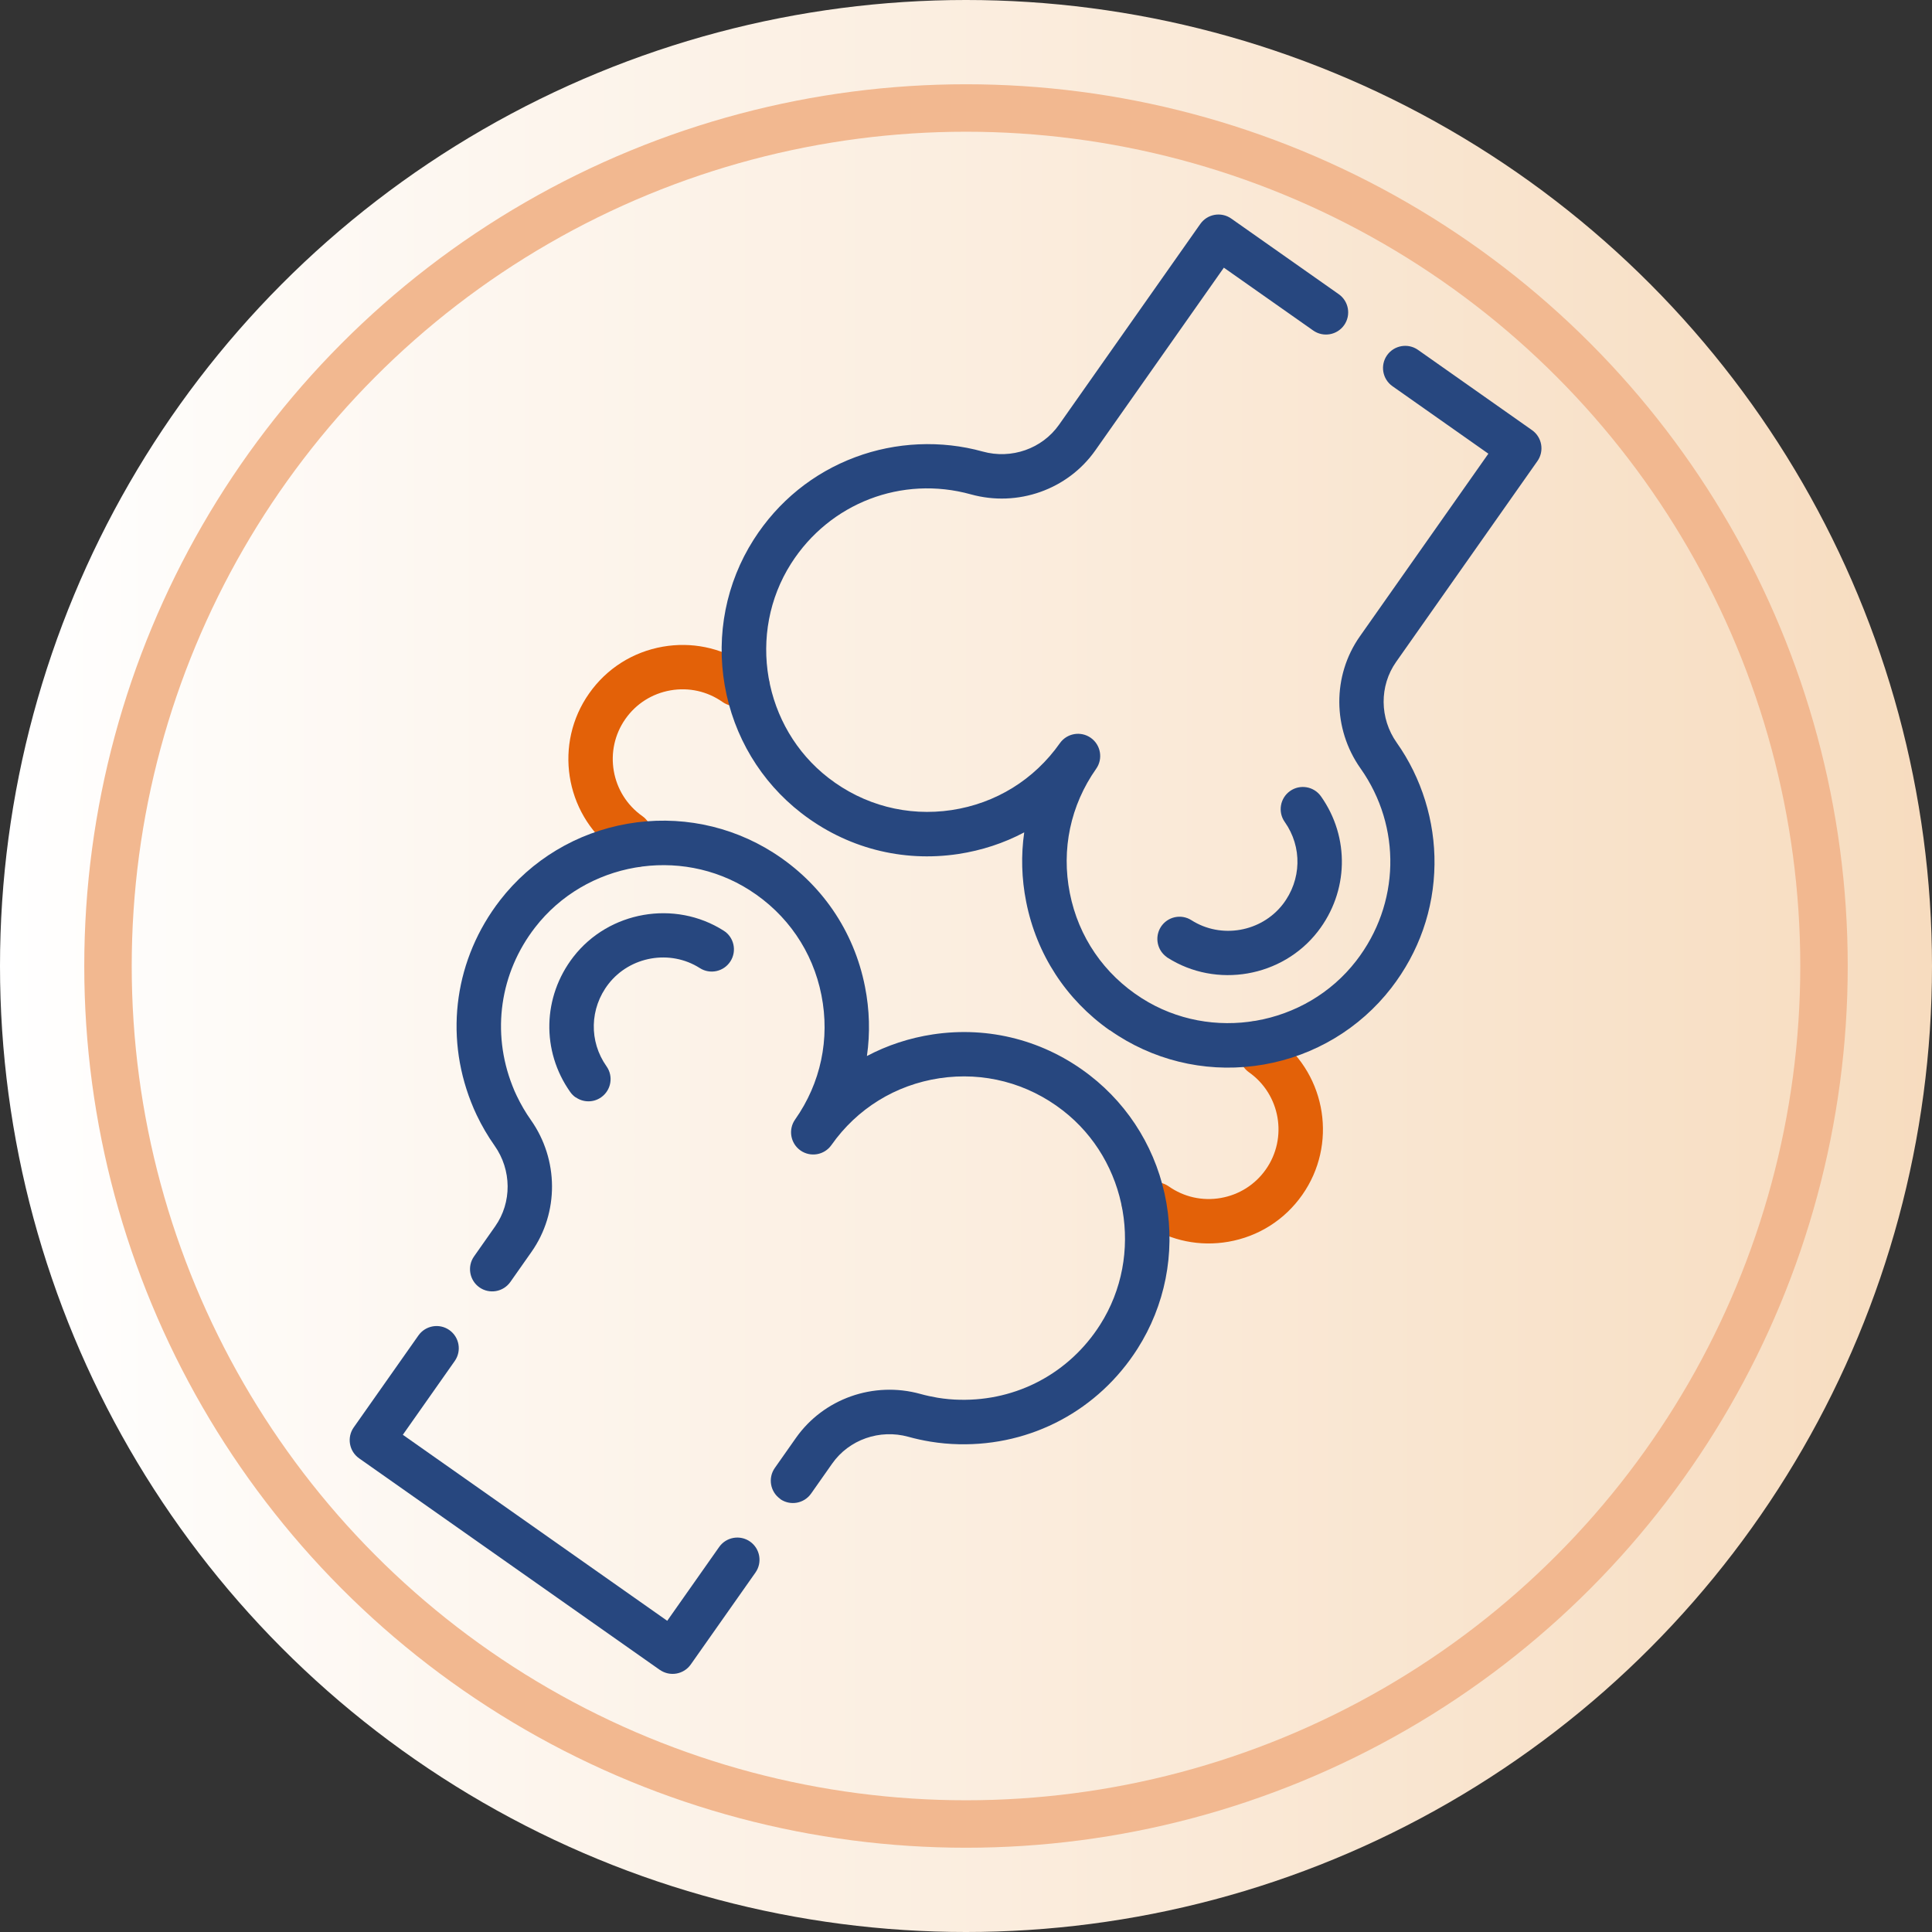 <?xml version="1.0" encoding="UTF-8"?>
<svg id="Capa_2" xmlns="http://www.w3.org/2000/svg" xmlns:xlink="http://www.w3.org/1999/xlink" viewBox="0 0 324.88 324.88">
  <rect x="0" y="0" width="324.88" height="324.88" fill="#333333" stroke="none"/>
  <defs>
    <style>
      .cls-1 {
        fill: none;
        stroke: #f2b890;
        stroke-miterlimit: 10;
        stroke-width: 7.98px;
      }

      .cls-2 {
        fill: #27477f;
      }

      .cls-3 {
        fill: url(#Degradado_sin_nombre_3);
      }

      .cls-4 {
        fill: #e36108;
      }
    </style>
    <linearGradient id="Degradado_sin_nombre_3" data-name="Degradado sin nombre 3" x1="0" y1="162.44" x2="324.88" y2="162.44" gradientUnits="userSpaceOnUse">
      <stop offset="0" stop-color="#fff"/>
      <stop offset="1" stop-color="#f7dcbf"/>
    </linearGradient>
  </defs>
  <g id="Capa_1-2" data-name="Capa_1">
    <g>
      <circle class="cls-3" cx="162.44" cy="162.44" r="162.44"/>
      <g>
        <g id="g8151">
          <g id="g8153">
            <g id="g8155">
              <g id="g8169">
                <path class="cls-4" d="M104.82,145.12c-.4-.28-.75-.65-1.03-1.09l-.72-1.17c-8.11-6.22-9.94-17.83-4-26.26,2.95-4.19,7.35-6.98,12.41-7.86,4.79-.83,9.61.15,13.66,2.76l1.34.28c2.02.43,3.31,2.41,2.88,4.42-.43,2.02-2.41,3.31-4.42,2.88l-2.05-.43c-.5-.1-.96-.31-1.38-.6-2.56-1.8-5.67-2.5-8.76-1.96-3.09.54-5.78,2.24-7.58,4.8-3.72,5.29-2.44,12.62,2.84,16.34.41.29.76.66,1.03,1.09l1.1,1.78c1.08,1.76.54,4.06-1.22,5.14-1.31.81-2.93.71-4.11-.12Z"/>
              </g>
              <g id="g8173">
                <path class="cls-4" d="M190.18,205.17c-1.18-.83-1.82-2.32-1.51-3.83.43-2.02,2.41-3.31,4.42-2.88l2.05.43c.5.1.96.31,1.38.6,2.56,1.8,5.67,2.5,8.76,1.96,3.09-.54,5.78-2.24,7.58-4.8,3.72-5.29,2.44-12.62-2.84-16.34-.41-.29-.76-.66-1.03-1.09l-1.1-1.78c-1.08-1.76-.54-4.06,1.22-5.14s4.05-.54,5.14,1.22l.72,1.17c8.11,6.22,9.94,17.83,4,26.26-2.95,4.19-7.35,6.98-12.41,7.86-4.79.83-9.61-.15-13.66-2.76l-1.34-.28c-.51-.11-.98-.32-1.38-.6Z"/>
              </g>
              <g id="g8193">
                <path class="cls-2" d="M186.6,173.25c-7.33-5.16-12.29-12.77-14.04-21.6-.78-3.92-.88-7.85-.33-11.68-3.41,1.81-7.15,3.04-11.1,3.64-9.45,1.42-18.83-1.03-26.4-6.9-6.8-5.27-11.37-12.88-12.86-21.44-1.49-8.56.24-17.26,4.86-24.52,4.1-6.43,10.01-11.23,17.11-13.88,6.82-2.55,14.43-2.88,21.41-.94,4.83,1.34,9.99-.47,12.83-4.5l23.76-33.77c1.19-1.69,3.52-2.09,5.2-.91l18.08,12.72c1.69,1.19,2.09,3.52.91,5.2-1.19,1.69-3.52,2.09-5.2.91l-15.03-10.57-21.61,30.72c-4.65,6.61-13.06,9.58-20.93,7.4-11.6-3.22-23.74,1.45-30.23,11.63-7.46,11.71-4.7,27.54,6.27,36.04,5.95,4.61,13.31,6.53,20.72,5.42,7.42-1.12,13.88-5.11,18.2-11.24,1.19-1.69,3.52-2.09,5.2-.91,1.69,1.19,2.09,3.52.91,5.2-4.32,6.13-5.89,13.57-4.43,20.92,1.45,7.35,5.75,13.63,12.1,17.67,11.71,7.46,27.54,4.7,36.04-6.27,7.39-9.54,7.69-22.55.74-32.38-4.71-6.67-4.76-15.59-.11-22.2l21.61-30.72-16.13-11.35c-1.69-1.19-2.09-3.52-.91-5.2s3.52-2.09,5.2-.91l19.18,13.5c1.69,1.19,2.09,3.52.91,5.2l-23.76,33.77c-2.84,4.03-2.8,9.49.1,13.59,4.19,5.92,6.44,13.19,6.35,20.47-.09,7.57-2.61,14.76-7.28,20.79-5.27,6.8-12.88,11.37-21.43,12.86-8.56,1.49-17.26-.24-24.52-4.86-.47-.3-.92-.6-1.37-.92Z"/>
              </g>
              <g id="g8197">
                <path class="cls-2" d="M196.2,160.94c-1.62-1.14-2.07-3.37-1-5.06,1.11-1.74,3.42-2.25,5.15-1.14,4.99,3.18,11.73,2,15.36-2.67,3.16-4.09,3.3-9.65.33-13.85-1.19-1.68-.79-4.01.89-5.2,1.68-1.19,4.01-.79,5.2.89,4.88,6.9,4.66,16.03-.53,22.73-5.96,7.69-17.06,9.63-25.27,4.4-.05-.03-.1-.06-.15-.1Z"/>
              </g>
              <g id="g8201">
                <path class="cls-2" d="M131.2,252.05c-1.69-1.19-2.09-3.52-.91-5.2l3.55-5.05c4.65-6.61,13.06-9.58,20.93-7.4.93.26,1.9.47,2.9.64,1.23.2,2.49.32,3.74.34,9.61.21,18.42-4.5,23.58-12.61,7.46-11.71,4.7-27.54-6.27-36.04-5.94-4.61-13.31-6.53-20.72-5.42-7.42,1.12-13.88,5.11-18.19,11.24-1.19,1.69-3.52,2.09-5.2.91-1.69-1.19-2.09-3.52-.91-5.2,4.32-6.13,5.89-13.57,4.43-20.92-1.45-7.35-5.75-13.63-12.1-17.67-11.71-7.46-27.54-4.7-36.04,6.27-5.94,7.66-7.37,17.62-3.83,26.63.24.63.48,1.18.74,1.71.68,1.42,1.47,2.78,2.36,4.04,4.71,6.67,4.76,15.59.11,22.2l-3.55,5.05c-1.19,1.69-3.52,2.09-5.2.91s-2.09-3.52-.91-5.2l3.55-5.05c2.84-4.03,2.8-9.49-.1-13.59-1.14-1.61-2.14-3.33-3-5.13-.33-.68-.64-1.41-.95-2.2-4.51-11.48-2.68-24.16,4.88-33.93,5.27-6.8,12.88-11.37,21.43-12.86,8.56-1.49,17.26.24,24.52,4.86,8.08,5.15,13.56,13.15,15.41,22.52.78,3.92.88,7.85.33,11.68,3.41-1.81,7.15-3.04,11.1-3.64,9.45-1.42,18.83,1.03,26.4,6.9,6.8,5.27,11.37,12.88,12.86,21.44,1.49,8.56-.24,17.26-4.86,24.52-6.58,10.33-17.81,16.33-30.03,16.06-1.59-.03-3.21-.18-4.8-.44-1.27-.21-2.51-.48-3.69-.81-4.83-1.34-9.99.47-12.82,4.5l-3.55,5.05c-1.19,1.69-3.52,2.09-5.2.91Z"/>
              </g>
              <g id="g8205">
                <path class="cls-2" d="M110.96,280.81l-50.57-35.58c-1.69-1.19-2.09-3.52-.91-5.2l10.88-15.46c1.19-1.69,3.52-2.09,5.2-.91,1.69,1.19,2.09,3.52.91,5.2l-8.73,12.41,44.46,31.28,8.73-12.41c1.19-1.69,3.52-2.09,5.2-.91,1.69,1.19,2.09,3.52.91,5.2l-10.88,15.46c-1.19,1.69-3.52,2.09-5.2.91Z"/>
              </g>
              <g id="g8209">
                <path class="cls-2" d="M96.79,184.53c-.34-.24-.65-.54-.9-.9-4.88-6.9-4.66-16.03.53-22.73,5.96-7.69,17.06-9.63,25.27-4.4,1.74,1.09,2.25,3.42,1.14,5.15-1.11,1.74-3.42,2.25-5.15,1.14-4.99-3.18-11.73-2-15.36,2.67-3.17,4.09-3.3,9.65-.33,13.85,1.19,1.68.79,4.01-.89,5.2-1.32.94-3.05.89-4.3,0Z"/>
              </g>
            </g>
          </g>
        </g>
        <circle class="cls-1" cx="162.44" cy="162.44" r="144.28"/>
      </g>
    </g>
  </g>
</svg>